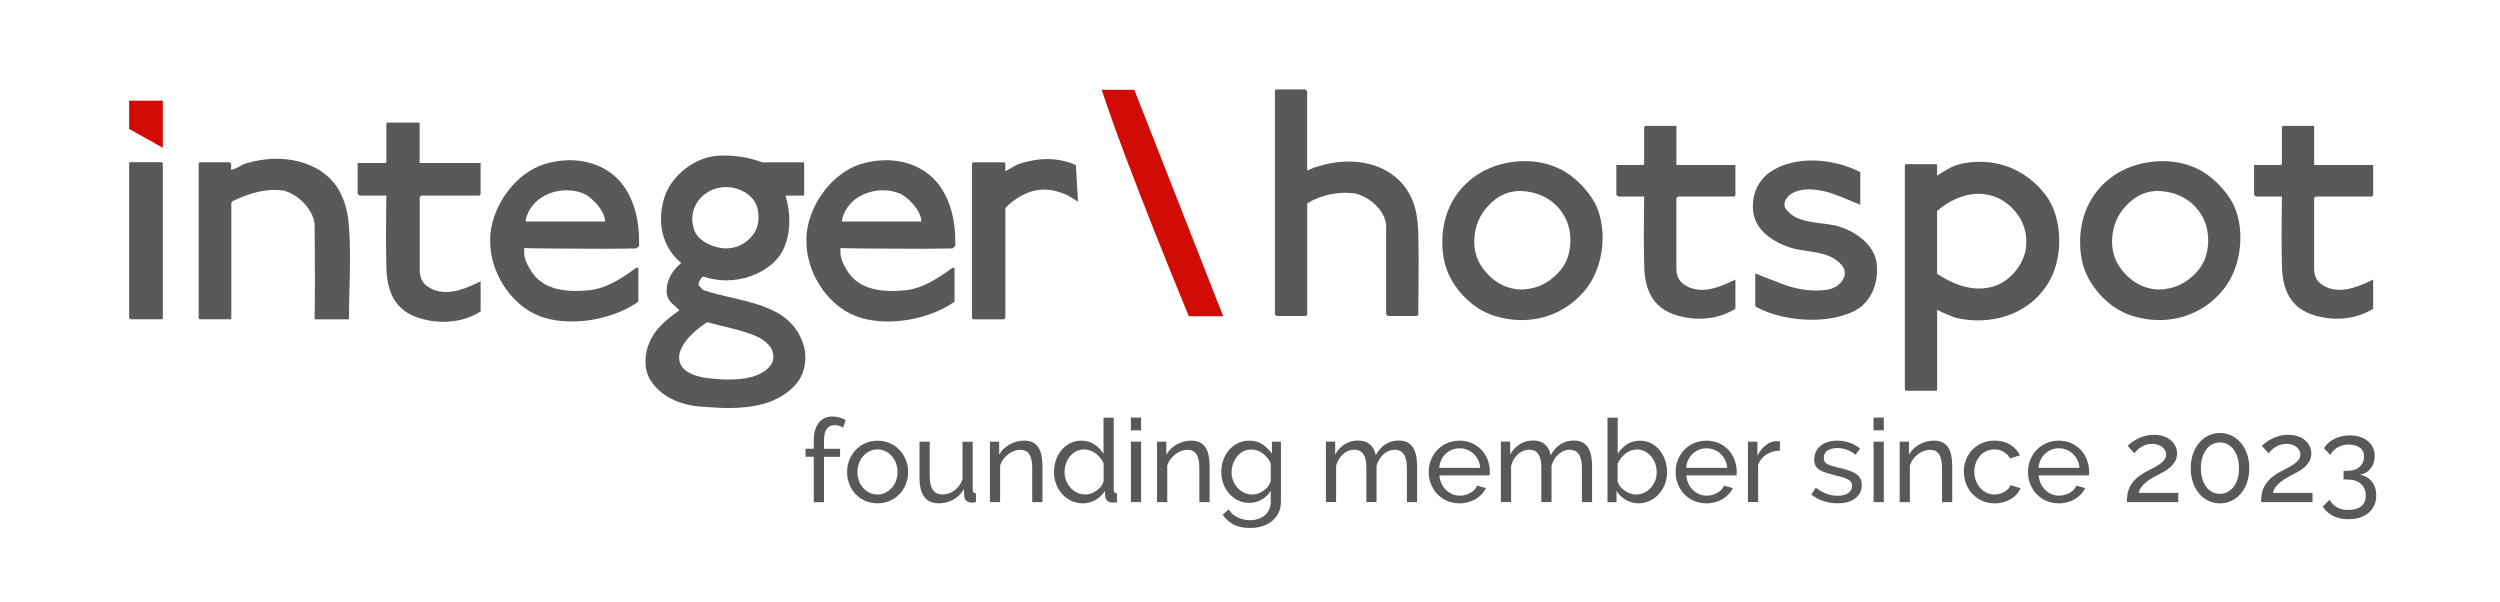 <?xml version="1.0" encoding="UTF-8"?>
<svg id="Layer_1" data-name="Layer 1" xmlns="http://www.w3.org/2000/svg" viewBox="0 0 534.31 128.73">
  <defs>
    <style>
      .cls-1 {
        fill: #58595b;
      }

      .cls-2 {
        fill: #d10c06;
      }
    </style>
  </defs>
  <path class="cls-1" d="M34.8,67.94s0,.3-.23.3h-6.67s-.3-.15-.3-.3v-33.19l.23-.08h6.74l.23.23v33.03Z"/>
  <path class="cls-1" d="M67.24,68.25c0-.68.07-4.17.07-8.33s-.07-8.94-.07-12.13c-.45-3.18-3.48-6.21-6.59-7.05-.68-.07-1.29-.15-1.89-.15-3.26,0-6.21,1.06-8.94,2.35-.23.15-.38.38-.38.38v24.62s0,.3-.23.3h-6.52s-.23-.08-.23-.3v-33.03l.15-.23h6.51c.23.15.3.45.3.76,0,.15-.07.38-.07.61,0,.08,0,.15.07.23,1.14-.15,1.97-.99,3.18-1.37,2.05-.6,4.24-.98,6.44-.98,5.99,0,11.97,2.57,14.25,8.48.76,1.89,1.14,3.87,1.29,5.91.15,2.12.23,4.32.23,6.59,0,4.47-.23,9.09-.23,13.34h-7.35Z"/>
  <path class="cls-1" d="M102.43,41.81h-12.35l-.38.3v15.46c0,1.97.68,3.18,2.27,4.01,1.06.61,2.2.83,3.33.83,2.58,0,5.23-1.21,7.42-2.27v6.44c-2.43,1.52-5.15,2.2-7.96,2.2-2.05,0-4.09-.38-5.91-1.06-5.23-1.97-6.29-6.67-6.29-11.36,0-1.59-.07-3.26-.07-4.85,0-3.26.07-6.44.07-9.7h-5.68l-.45-.38v-6.59h5.91c.23,0,.23-.3.23-.3v-7.96c.08-.15.15-.38.15-.38h6.97v8.64h13.03v6.74l-.3.23Z"/>
  <path class="cls-1" d="M135.97,53.09c-1.06,0-3.48.08-6.37.08-6.89,0-16.74-.08-17.58-.15v.76c0,1.66.76,2.95,1.52,4.17,2.12,3.41,5.99,4.24,9.55,4.24.99,0,1.9-.08,2.81-.15,3.71-.38,7.04-2.58,10.15-4.85l.38.08v7.2c-3.86,2.73-9.25,4.24-14.24,4.24-2.95,0-5.76-.53-8.03-1.67-5.23-2.58-9.4-8.87-9.4-15.53,0-.61,0-1.21.08-1.82.76-6.21,5.38-12.65,11.52-14.62,1.74-.53,3.56-.83,5.38-.83,4.47,0,8.94,1.74,11.67,5.68,2.27,3.33,3.18,7.35,3.18,11.59v1.06l-.61.53ZM125.29,41.65c-1.29-.68-2.73-.98-4.24-.98-1.97,0-3.94.61-5.53,1.67-1.97,1.36-3.11,3.56-3.18,5h16.97c0-2.2-2.5-4.77-4.02-5.68Z"/>
  <path class="cls-1" d="M171.59,41.81h-3.71c.53,1.74.83,3.56.83,5.38,0,3.56-1.06,6.97-3.71,9.24-2.65,2.27-6.21,3.49-9.77,3.49-1.74,0-3.41-.3-5-.83-.38.45-.91.98-.91,1.51,0,.15,0,.38.15.53l.76.83c7.73,2.73,18.87,2.42,21.59,12.05.23.83.3,1.59.3,2.43,0,2.35-.83,4.54-2.43,6.14-3.64,3.71-8.79,4.62-14.02,4.62-1.97,0-3.94-.15-5.84-.3-4.39-.3-9.09-2.2-11.21-6.36-.45-.99-.68-2.12-.68-3.26,0-1.74.53-3.64,1.29-5,1.29-2.5,3.79-4.39,5.98-5.99l-1.74-1.59c-.45-.46-.76-1.06-.91-1.67-.08-.3-.08-.68-.08-.99,0-2.27,1.29-4.32,3.11-5.84-2.95-2.42-4.32-5.91-4.32-9.47,0-1.44.23-2.95.68-4.39,1.52-5,6.82-8.94,11.89-9.09h.91c2.88,0,5.15.38,8.18,1.44h8.71c.23,0,.23.08.23.23v6.59c0,.23-.08.3-.3.3ZM165.3,76.28c0-.68-.23-1.44-.61-2.05-1.29-1.82-3.33-2.58-5.23-3.18-2.43-.83-5.99-1.52-8.33-2.2-3.79,2.5-5.99,5.3-5.99,7.58,0,2.42,2.35,4.24,7.8,4.54.76.08,1.74.15,2.73.15,3.26,0,7.35-.53,9.17-3.26.3-.45.45-.98.45-1.59ZM155.15,39.99c-1.36,0-2.73.38-3.87,1.06-2.12,1.29-3.33,3.41-3.33,5.83,0,.6.15,1.29.3,1.89.61,2.35,3.11,3.63,5.15,4.09.61.15,1.14.23,1.75.23,2.2,0,4.32-.98,5.76-2.88.83-.98,1.21-2.43,1.21-3.79,0-1.29-.3-2.58-.98-3.56-1.29-1.82-3.64-2.88-5.98-2.88Z"/>
  <path class="cls-1" d="M203.57,53.09c-1.06,0-3.48.08-6.37.08-6.89,0-16.74-.08-17.58-.15v.76c0,1.66.76,2.95,1.51,4.17,2.12,3.41,5.99,4.24,9.55,4.24.99,0,1.89-.08,2.8-.15,3.71-.38,7.05-2.58,10.15-4.85l.38.08v7.2c-3.86,2.73-9.24,4.24-14.24,4.24-2.96,0-5.76-.53-8.03-1.67-5.23-2.58-9.39-8.87-9.39-15.53,0-.61,0-1.21.07-1.82.76-6.21,5.38-12.65,11.52-14.62,1.74-.53,3.56-.83,5.38-.83,4.47,0,8.94,1.74,11.67,5.68,2.27,3.33,3.18,7.35,3.18,11.59v1.06l-.61.53ZM192.89,41.65c-1.29-.68-2.73-.98-4.24-.98-1.97,0-3.94.61-5.53,1.67-1.97,1.36-3.11,3.56-3.18,5h16.97c0-2.2-2.5-4.77-4.02-5.68Z"/>
  <path class="cls-1" d="M227.98,41.65c-1.75-.76-3.34-1.13-4.85-1.13-2.8,0-5.3,1.29-7.5,3.18l-.76.76v23.41l-.23.38h-6.67l-.23-.3v-33.03c.07,0,.15-.23.23-.23h6.59s.3.08.3.15v1.74c1.14-.53,1.82-1.14,2.88-1.52,1.97-.68,4.09-1.06,6.06-1.06,2.2,0,4.32.46,6.14,1.29l.45,7.8c-.91-.53-1.67-1.06-2.42-1.44Z"/>
  <polygon class="cls-2" points="34.8 31.58 27.6 27.57 27.6 21.52 34.8 21.52 34.8 31.58"/>
  <path class="cls-2" d="M254.09,67.6s-13.28-31.98-18.63-48.41h6.97l19,48.41h-7.33Z"/>
  <g>
    <path class="cls-1" d="M302.78,67.53h-6.16l-.37-.37v-18.92c-.22-3.37-3.52-6.09-6.6-6.9-.73-.07-1.47-.14-2.13-.14-3.08,0-6.01.95-8.14,2.27v23.84l-.29.22h-6.24l-.37-.29V19.56c0-.37.15-.29.29-.44h6.23l.37.37v16.94c.81-.22,1.17-.59,2.13-.81,2.13-.66,4.4-1.1,6.67-1.1,4.25,0,8.36,1.32,11.29,4.47,3.01,3.3,3.59,7.12,3.67,11.37,0,1.54.07,3.3.07,5.14,0,4.1-.07,8.43-.07,10.63v1.18l-.37.22Z"/>
    <path class="cls-1" d="M342.52,50.81c0,4.03-1.25,8.07-3.59,11-3.52,4.4-8.51,6.6-13.79,6.6-1.83,0-3.74-.29-5.65-.88-5.21-1.54-9.83-6.68-10.86-11.96-.29-1.32-.37-2.64-.37-3.96,0-5.72,2.5-11.08,7.63-14.38,2.86-1.83,6.45-2.79,10.05-2.79,2.49,0,4.99.51,7.19,1.54,3.08,1.39,6.16,4.47,7.78,7.48,1.1,2.2,1.61,4.77,1.61,7.34ZM335.63,51.39c0-1.91-.44-3.82-1.39-5.36-1.98-3.37-5.43-5.13-9.39-5.21-3.08,0-5.72,1.62-7.63,4.18-1.39,1.83-2.13,4.26-2.13,6.6,0,1.83.44,3.67,1.47,5.21,1.98,3.08,5.13,5.06,8.65,5.06.66,0,1.25-.07,1.91-.22,3.01-.51,5.94-2.71,7.41-5.43.73-1.39,1.1-3.08,1.1-4.84Z"/>
    <path class="cls-1" d="M370.6,42h-11.95l-.37.29v14.96c0,1.91.66,3.08,2.2,3.89,1.03.59,2.13.81,3.23.81,2.49,0,5.06-1.17,7.19-2.2v6.24c-2.35,1.46-4.99,2.13-7.7,2.13-1.98,0-3.96-.37-5.72-1.03-5.06-1.91-6.09-6.46-6.09-11,0-1.54-.07-3.15-.07-4.69,0-3.15.07-6.24.07-9.39h-5.5l-.44-.37v-6.38h5.72c.22,0,.22-.29.22-.29v-7.7c.07-.14.15-.37.15-.37h6.75v8.36h12.61v6.53l-.29.22Z"/>
    <path class="cls-1" d="M387.24,68.34c-4.25,0-8.58-.95-11.88-2.72l-.22-.29v-6.89c1.91.73,3.08,1.25,4.69,1.83,2.57,1.1,5.5,1.83,8.44,1.83.66,0,1.32-.07,1.98-.15,1.47-.14,3.08-.95,3.82-2.57.15-.29.22-.66.22-.95,0-.73-.29-1.39-.73-1.83-2.71-3.08-7.04-2.57-10.64-3.59-3.37-1.03-6.9-3.15-7.92-6.46-.29-.81-.37-1.69-.37-2.57,0-2.71,1.17-5.35,3.45-7.04,2.49-1.83,5.79-2.64,9.17-2.64,3.67,0,7.41.95,10.34,2.5v6.97l-4.25-1.76c-1.98-.81-4.4-1.54-6.75-1.54-1.25,0-2.42.22-3.52.81-.88.51-1.69,1.47-1.69,2.42,0,.29.07.66.29.95,1.25,1.69,3.08,2.35,5.13,2.71.95.22,1.98.3,3.01.44,1.03.15,2.05.29,2.93.51,3.74,1.1,7.85,3.89,8.36,8,.07.51.07.95.07,1.46,0,3.67-1.76,7.33-5.21,8.88-2.57,1.18-5.65,1.69-8.73,1.69Z"/>
    <path class="cls-1" d="M422.81,68.48c-1.32,0-2.64-.14-3.96-.37-1.69-.29-4.55-1.76-4.55-1.76-.15-.07-.22-.14-.22-.14-.07,0-.07.07-.07.29v16.72s0,.29-.22.29h-6.31c-.37,0-.37-.37-.37-.37v-47.75c0-.3.29-.3.29-.3h6.31c.29,0,.29.15.29.3v2.13c1.47-.88,2.93-1.91,4.55-2.35,1.54-.44,3.16-.59,4.69-.59,5.36,0,10.42,2.5,13.86,6.97,2.05,2.64,3.01,6.24,3.01,9.9,0,3.3-.81,6.6-2.42,9.17-3.3,5.28-8.95,7.85-14.89,7.85ZM433.08,51.69c0-1.98-.59-4.03-1.69-5.57-1.1-1.69-2.71-3.01-4.4-3.82-1.32-.59-2.71-.88-4.11-.88-3.23,0-6.46,1.54-8.88,3.67v13.42c2.71,1.76,5.65,3.15,8.95,3.15.81,0,1.61-.07,2.49-.29,3.59-.73,6.6-4.18,7.41-7.56.15-.66.22-1.39.22-2.13Z"/>
    <path class="cls-1" d="M478.83,50.81c0,4.03-1.25,8.07-3.59,11-3.52,4.4-8.51,6.6-13.79,6.6-1.83,0-3.74-.29-5.65-.88-5.21-1.54-9.83-6.68-10.86-11.96-.29-1.32-.37-2.64-.37-3.96,0-5.72,2.5-11.08,7.63-14.38,2.86-1.83,6.45-2.79,10.05-2.79,2.49,0,4.99.51,7.19,1.54,3.08,1.39,6.16,4.47,7.78,7.48,1.1,2.2,1.61,4.77,1.61,7.34ZM471.94,51.39c0-1.91-.44-3.82-1.39-5.36-1.98-3.37-5.43-5.13-9.39-5.21-3.08,0-5.72,1.62-7.63,4.18-1.39,1.83-2.13,4.26-2.13,6.6,0,1.83.44,3.67,1.47,5.21,1.98,3.08,5.13,5.06,8.65,5.06.66,0,1.25-.07,1.91-.22,3.01-.51,5.94-2.71,7.41-5.43.73-1.39,1.1-3.08,1.1-4.84Z"/>
    <path class="cls-1" d="M506.91,42h-11.96l-.37.29v14.96c0,1.91.66,3.08,2.2,3.89,1.03.59,2.13.81,3.23.81,2.49,0,5.06-1.17,7.19-2.2v6.24c-2.35,1.46-4.99,2.13-7.7,2.13-1.98,0-3.96-.37-5.72-1.03-5.06-1.91-6.09-6.46-6.09-11,0-1.54-.07-3.15-.07-4.69,0-3.15.07-6.24.07-9.39h-5.5l-.44-.37v-6.38h5.72c.22,0,.22-.29.22-.29v-7.7c.07-.14.15-.37.15-.37h6.75v8.36h12.61v6.53l-.29.22Z"/>
  </g>
  <g>
    <path class="cls-1" d="M173.92,107.32v-9.7h-1.76v-1.71h1.76v-1.78c0-1.6.35-2.85,1.06-3.76.71-.91,1.67-1.36,2.9-1.36.51,0,1.01.07,1.51.21.5.14.94.33,1.34.58l-.54,1.61c-.23-.17-.52-.3-.85-.4-.34-.1-.67-.15-1-.15-.73,0-1.28.27-1.66.82-.38.54-.57,1.34-.57,2.38v1.86h3.44v1.71h-3.44v9.7h-2.18Z"/>
    <path class="cls-1" d="M187.54,107.57c-.97,0-1.86-.18-2.66-.54-.8-.36-1.49-.85-2.05-1.46-.57-.61-1.01-1.32-1.32-2.13s-.47-1.66-.47-2.55.16-1.77.48-2.57.77-1.52,1.34-2.13,1.25-1.1,2.05-1.46c.8-.36,1.68-.54,2.64-.54s1.84.18,2.65.54c.81.36,1.5.85,2.07,1.46.57.61,1.01,1.32,1.34,2.13s.48,1.67.48,2.57-.16,1.74-.47,2.55c-.31.81-.76,1.52-1.34,2.13-.58.61-1.27,1.1-2.07,1.46-.8.36-1.69.54-2.66.54ZM183.25,100.91c0,.68.11,1.3.33,1.88.22.58.53,1.08.92,1.51.39.43.84.77,1.36,1.02.52.25,1.08.37,1.67.37s1.15-.12,1.67-.37c.52-.25.98-.59,1.37-1.03.4-.44.71-.95.93-1.54.22-.59.33-1.22.33-1.89s-.11-1.28-.33-1.87c-.22-.59-.53-1.1-.93-1.54-.4-.44-.85-.78-1.37-1.03-.52-.25-1.08-.37-1.67-.37s-1.15.13-1.67.38c-.52.26-.97.6-1.36,1.04s-.69.95-.92,1.53c-.22.59-.33,1.22-.33,1.89Z"/>
    <path class="cls-1" d="M200.63,107.57c-1.35,0-2.38-.45-3.07-1.36-.69-.91-1.04-2.26-1.04-4.06v-7.75h2.18v7.33c0,2.64.92,3.96,2.75,3.96.89,0,1.73-.29,2.51-.85s1.37-1.35,1.75-2.34v-8.09h2.18v10.25c0,.51.23.78.69.79v1.88c-.18.03-.34.06-.48.07-.14.02-.27.02-.38.02-.5,0-.88-.12-1.16-.36s-.44-.56-.47-.95l-.07-1.56c-.58.97-1.34,1.72-2.28,2.24-.94.52-1.97.78-3.09.78Z"/>
    <path class="cls-1" d="M222.79,107.32h-2.18v-7.23c0-1.39-.21-2.39-.63-3.02s-1.06-.94-1.92-.94c-.45,0-.89.09-1.34.26-.45.17-.87.41-1.26.71s-.74.65-1.04,1.06c-.3.41-.52.87-.67,1.36v7.8h-2.18v-12.92h1.98v2.77c.51-.91,1.25-1.63,2.22-2.18.97-.54,2.02-.82,3.16-.82.74,0,1.36.14,1.86.41s.89.65,1.19,1.14c.3.49.51,1.06.63,1.72.12.66.19,1.38.19,2.15v7.72Z"/>
    <path class="cls-1" d="M231.43,107.57c-.89,0-1.72-.18-2.48-.54-.76-.36-1.41-.85-1.96-1.46-.54-.61-.97-1.32-1.27-2.13-.31-.81-.46-1.66-.46-2.55s.14-1.77.43-2.59c.29-.82.69-1.53,1.21-2.14.52-.61,1.14-1.09,1.86-1.45s1.51-.53,2.36-.53c1.04,0,1.97.27,2.79.82.82.54,1.46,1.21,1.94,1.98v-7.72h2.18v15.4c0,.51.23.78.69.79v1.88c-.18.03-.34.06-.48.07s-.27.02-.38.02c-.5,0-.89-.13-1.19-.38-.3-.25-.45-.56-.47-.93l-.05-1.21c-.51.84-1.19,1.5-2.04,1.97-.85.47-1.75.71-2.69.71ZM231.95,105.69c.4,0,.8-.07,1.23-.22s.82-.35,1.19-.62c.37-.26.69-.57.97-.93.27-.36.45-.73.53-1.13v-3.71c-.15-.41-.37-.8-.67-1.18s-.63-.69-1-.97c-.37-.27-.77-.49-1.19-.64-.42-.16-.84-.24-1.25-.24-.64,0-1.23.14-1.75.41-.52.27-.97.63-1.34,1.09-.37.45-.66.97-.85,1.56s-.3,1.18-.3,1.79c0,.64.12,1.26.35,1.84s.54,1.09.94,1.52c.4.43.86.77,1.4,1.03s1.12.38,1.75.38Z"/>
    <path class="cls-1" d="M241.7,91.97v-2.72h2.18v2.72h-2.18ZM241.7,107.32v-12.92h2.18v12.92h-2.18Z"/>
    <path class="cls-1" d="M258.51,107.32h-2.18v-7.23c0-1.39-.21-2.39-.63-3.02s-1.06-.94-1.92-.94c-.45,0-.89.09-1.34.26-.45.17-.87.41-1.26.71s-.74.65-1.04,1.06c-.3.41-.52.87-.67,1.36v7.8h-2.18v-12.92h1.98v2.77c.51-.91,1.25-1.63,2.22-2.18.97-.54,2.02-.82,3.16-.82.74,0,1.36.14,1.86.41s.89.65,1.19,1.14c.3.49.51,1.06.63,1.72.12.66.19,1.38.19,2.15v7.72Z"/>
    <path class="cls-1" d="M266.98,107.47c-.88,0-1.68-.18-2.41-.54-.73-.36-1.37-.85-1.89-1.46-.53-.61-.94-1.31-1.23-2.1-.29-.79-.43-1.62-.43-2.48,0-.91.14-1.77.43-2.59.29-.82.7-1.53,1.23-2.14.53-.61,1.16-1.09,1.89-1.45.73-.35,1.55-.53,2.44-.53,1.09,0,2.03.26,2.82.79.79.53,1.46,1.2,2.01,2v-2.57h1.93v12.77c0,.92-.17,1.74-.52,2.44-.35.7-.82,1.29-1.41,1.77-.59.48-1.29.84-2.09,1.09-.8.25-1.65.37-2.56.37-1.47,0-2.66-.25-3.58-.75-.92-.5-1.68-1.2-2.29-2.09l1.26-1.11c.51.76,1.17,1.33,1.98,1.71.81.38,1.68.57,2.62.57.59,0,1.16-.08,1.7-.25.54-.17,1-.41,1.4-.74s.71-.74.95-1.24c.24-.5.36-1.08.36-1.76v-2.28c-.25.4-.54.75-.88,1.08-.34.32-.71.59-1.1.82s-.82.39-1.26.51c-.45.12-.9.17-1.36.17ZM267.64,105.69c.46,0,.91-.08,1.34-.25.43-.16.83-.38,1.19-.66.36-.27.67-.58.92-.93s.41-.7.5-1.06v-3.71c-.18-.45-.42-.85-.71-1.21-.29-.36-.62-.68-.98-.95-.36-.27-.75-.48-1.18-.63-.42-.15-.85-.22-1.27-.22-.66,0-1.25.14-1.77.42-.52.28-.96.65-1.32,1.11-.36.46-.64.99-.84,1.57-.2.59-.3,1.18-.3,1.77,0,.64.12,1.25.35,1.83.23.58.54,1.08.94,1.51.4.43.86.77,1.4,1.03.54.26,1.12.38,1.75.38Z"/>
    <path class="cls-1" d="M302.87,107.32h-2.18v-7.23c0-1.35-.22-2.35-.66-3s-1.08-.97-1.94-.97-1.69.32-2.39.95c-.7.64-1.2,1.46-1.5,2.46v7.77h-2.18v-7.23c0-1.39-.21-2.39-.64-3.02-.43-.63-1.07-.94-1.93-.94s-1.67.31-2.38.93c-.71.62-1.21,1.44-1.51,2.46v7.8h-2.18v-12.92h1.98v2.77c.53-.96,1.21-1.7,2.05-2.22.84-.52,1.79-.78,2.85-.78s1.95.29,2.59.88c.63.59,1.03,1.34,1.18,2.26,1.16-2.1,2.8-3.14,4.93-3.14.74,0,1.37.14,1.87.41.5.27.9.65,1.2,1.14.3.49.51,1.06.64,1.72.13.66.2,1.38.2,2.15v7.72Z"/>
    <path class="cls-1" d="M311.93,107.57c-.97,0-1.87-.18-2.67-.53-.81-.35-1.5-.84-2.08-1.45-.58-.61-1.03-1.33-1.35-2.14-.32-.82-.48-1.68-.48-2.59s.16-1.77.48-2.57c.32-.81.78-1.52,1.36-2.13s1.28-1.09,2.09-1.45,1.7-.53,2.67-.53,1.86.18,2.66.54c.8.36,1.48.85,2.04,1.45.56.6.99,1.3,1.3,2.1.3.8.46,1.63.46,2.49,0,.18,0,.35-.01.5,0,.15-.02.26-.04.35h-10.72c.05.64.2,1.23.45,1.76.25.53.57.98.97,1.36.4.38.85.68,1.35.89.5.21,1.04.32,1.6.32.4,0,.78-.05,1.16-.16.38-.11.73-.25,1.06-.43s.62-.4.88-.67c.25-.26.45-.56.58-.89l1.88.52c-.21.48-.51.92-.88,1.31s-.8.74-1.29,1.03c-.49.29-1.03.52-1.62.68-.59.17-1.21.25-1.86.25ZM316.36,99.99c-.05-.61-.2-1.18-.46-1.7-.26-.52-.58-.96-.97-1.32-.39-.36-.84-.65-1.35-.85-.51-.21-1.06-.31-1.63-.31s-1.12.1-1.63.31c-.51.21-.96.5-1.35.87s-.7.81-.94,1.32-.38,1.07-.43,1.68h8.76Z"/>
    <path class="cls-1" d="M340.27,107.32h-2.18v-7.23c0-1.35-.22-2.35-.66-3s-1.08-.97-1.94-.97-1.69.32-2.39.95c-.7.64-1.2,1.46-1.5,2.46v7.77h-2.18v-7.23c0-1.39-.21-2.39-.64-3.02-.43-.63-1.07-.94-1.93-.94s-1.67.31-2.38.93c-.71.62-1.21,1.44-1.51,2.46v7.8h-2.18v-12.92h1.98v2.77c.53-.96,1.21-1.7,2.05-2.22.84-.52,1.79-.78,2.85-.78s1.95.29,2.59.88c.63.59,1.03,1.34,1.18,2.26,1.16-2.1,2.8-3.14,4.93-3.14.74,0,1.37.14,1.87.41.5.27.9.65,1.2,1.14.3.49.51,1.06.64,1.72.13.66.2,1.38.2,2.15v7.72Z"/>
    <path class="cls-1" d="M350.2,107.57c-1.01,0-1.92-.25-2.75-.74s-1.48-1.14-1.96-1.93v2.43h-1.93v-18.07h2.18v7.72c.54-.84,1.21-1.52,2-2.03s1.72-.77,2.77-.77c.89,0,1.69.19,2.4.57.71.38,1.32.88,1.82,1.5.5.62.89,1.34,1.16,2.15.27.82.41,1.65.41,2.51,0,.91-.16,1.77-.47,2.57s-.74,1.51-1.29,2.12c-.54.6-1.19,1.08-1.94,1.44-.75.36-1.56.53-2.41.53ZM349.65,105.69c.64,0,1.24-.13,1.78-.4.54-.26,1.01-.62,1.41-1.06.4-.45.7-.95.92-1.52.21-.57.32-1.17.32-1.79s-.1-1.23-.31-1.82c-.21-.59-.5-1.1-.87-1.55s-.82-.8-1.34-1.08c-.52-.27-1.09-.41-1.72-.41-.46,0-.9.08-1.31.25s-.8.38-1.15.66c-.35.27-.67.59-.94.95-.27.36-.51.75-.71,1.16v3.74c.08.41.26.79.53,1.14.27.35.59.65.96.9.37.26.77.46,1.19.61s.83.22,1.23.22Z"/>
    <path class="cls-1" d="M364.7,107.57c-.97,0-1.87-.18-2.67-.53-.81-.35-1.5-.84-2.08-1.45-.58-.61-1.03-1.33-1.35-2.14-.32-.82-.48-1.68-.48-2.59s.16-1.77.48-2.57c.32-.81.78-1.52,1.36-2.13s1.28-1.09,2.09-1.45,1.7-.53,2.67-.53,1.86.18,2.66.54c.8.36,1.48.85,2.04,1.45.56.6.99,1.3,1.3,2.1.3.8.46,1.63.46,2.49,0,.18,0,.35-.01.5,0,.15-.02.26-.04.35h-10.72c.05.64.2,1.23.45,1.76.25.53.57.98.97,1.36.4.38.85.68,1.35.89.5.21,1.04.32,1.6.32.4,0,.78-.05,1.16-.16.38-.11.73-.25,1.06-.43s.62-.4.88-.67c.25-.26.45-.56.58-.89l1.88.52c-.21.48-.51.92-.88,1.31s-.8.74-1.29,1.03c-.49.29-1.03.52-1.62.68-.59.17-1.21.25-1.86.25ZM369.14,99.99c-.05-.61-.2-1.18-.46-1.7-.26-.52-.58-.96-.97-1.32-.39-.36-.84-.65-1.35-.85-.51-.21-1.06-.31-1.63-.31s-1.12.1-1.63.31c-.51.21-.96.5-1.35.87s-.7.81-.94,1.32-.38,1.07-.43,1.68h8.76Z"/>
    <path class="cls-1" d="M380.4,96.3c-1.09.03-2.05.31-2.88.84s-1.42,1.26-1.77,2.2v7.97h-2.18v-12.92h2.03v3c.45-.89,1.03-1.63,1.76-2.22.73-.58,1.5-.88,2.33-.88h.42c.12,0,.21,0,.3.03v1.98Z"/>
    <path class="cls-1" d="M392.8,107.57c-1.04,0-2.06-.16-3.07-.48-1.01-.32-1.87-.79-2.6-1.4l.94-1.46c.76.58,1.52,1.01,2.28,1.3.76.29,1.56.43,2.4.43.94,0,1.69-.19,2.24-.56.55-.37.83-.89.83-1.57,0-.31-.07-.58-.22-.8s-.37-.42-.67-.58c-.3-.16-.68-.31-1.14-.45-.46-.13-1-.27-1.61-.42-.78-.2-1.44-.39-2-.57-.56-.18-1.02-.4-1.39-.64-.36-.25-.63-.54-.79-.89-.17-.35-.25-.78-.25-1.29,0-.64.13-1.22.38-1.72.26-.5.61-.92,1.05-1.26.45-.34.97-.59,1.57-.77.6-.17,1.25-.26,1.94-.26.97,0,1.88.16,2.72.47.84.31,1.55.73,2.13,1.24l-.99,1.31c-.54-.48-1.16-.84-1.83-1.08s-1.37-.36-2.08-.36c-.79,0-1.46.17-2.02.51-.55.34-.83.88-.83,1.62,0,.3.05.54.16.74.11.2.29.37.53.52.25.15.57.28.95.4.39.12.85.24,1.4.37.86.2,1.61.4,2.24.61.64.21,1.16.45,1.58.73.42.28.73.61.94.99.21.38.31.84.31,1.39,0,1.21-.46,2.16-1.39,2.87-.92.71-2.17,1.06-3.74,1.06Z"/>
    <path class="cls-1" d="M400.43,91.97v-2.72h2.18v2.72h-2.18ZM400.43,107.32v-12.92h2.18v12.92h-2.18Z"/>
    <path class="cls-1" d="M417.23,107.32h-2.18v-7.23c0-1.39-.21-2.39-.63-3.02s-1.06-.94-1.92-.94c-.45,0-.89.09-1.34.26-.45.17-.87.41-1.26.71-.4.3-.74.65-1.04,1.06-.3.41-.52.87-.67,1.36v7.8h-2.18v-12.92h1.98v2.77c.51-.91,1.25-1.63,2.22-2.18.96-.54,2.02-.82,3.16-.82.74,0,1.36.14,1.86.41s.89.65,1.19,1.14c.3.49.51,1.06.63,1.72s.19,1.38.19,2.15v7.72Z"/>
    <path class="cls-1" d="M419.71,100.84c0-.91.16-1.77.47-2.58.31-.81.76-1.51,1.34-2.12.58-.6,1.27-1.08,2.07-1.44.8-.35,1.7-.53,2.69-.53,1.29,0,2.4.28,3.33.85s1.64,1.33,2.12,2.29l-2.13.67c-.33-.61-.79-1.08-1.39-1.42-.59-.34-1.25-.51-1.98-.51-.59,0-1.16.12-1.68.36-.53.24-.98.57-1.36,1-.38.43-.68.93-.9,1.51-.22.58-.33,1.21-.33,1.91s.12,1.31.35,1.91c.23.59.54,1.11.93,1.55s.84.78,1.36,1.03c.52.25,1.08.37,1.67.37.38,0,.75-.05,1.13-.16s.71-.25,1.01-.43.57-.39.8-.63.4-.5.5-.78l2.13.64c-.2.48-.47.92-.83,1.31-.36.4-.77.73-1.25,1.02-.48.28-1.01.5-1.6.67s-1.2.25-1.84.25c-.97,0-1.87-.18-2.67-.54-.81-.36-1.5-.85-2.08-1.46-.58-.61-1.03-1.32-1.35-2.14-.32-.82-.48-1.68-.48-2.59Z"/>
    <path class="cls-1" d="M440.01,107.57c-.97,0-1.87-.18-2.67-.53-.81-.35-1.5-.84-2.08-1.45-.58-.61-1.03-1.33-1.35-2.14-.32-.82-.48-1.68-.48-2.59s.16-1.77.48-2.57c.32-.81.78-1.52,1.36-2.13s1.28-1.09,2.09-1.45,1.7-.53,2.67-.53,1.86.18,2.66.54c.8.36,1.48.85,2.04,1.45.56.6.99,1.3,1.3,2.1.3.8.46,1.63.46,2.49,0,.18,0,.35-.01.5,0,.15-.02.26-.04.35h-10.72c.05.64.2,1.23.45,1.76.25.53.57.98.97,1.36.4.38.85.68,1.35.89.5.21,1.04.32,1.6.32.4,0,.78-.05,1.16-.16.38-.11.73-.25,1.06-.43s.62-.4.88-.67c.25-.26.45-.56.58-.89l1.88.52c-.21.48-.51.92-.88,1.31s-.8.74-1.29,1.03c-.49.29-1.03.52-1.62.68-.59.17-1.21.25-1.86.25ZM444.44,99.99c-.05-.61-.2-1.18-.46-1.7-.26-.52-.58-.96-.97-1.32-.39-.36-.84-.65-1.35-.85-.51-.21-1.06-.31-1.63-.31s-1.12.1-1.63.31c-.51.21-.96.5-1.35.87s-.7.81-.94,1.32-.38,1.07-.43,1.68h8.76Z"/>
    <path class="cls-1" d="M454.56,107.32c0-.66.05-1.28.16-1.86.11-.58.31-1.13.61-1.66.3-.53.71-1.03,1.22-1.51.52-.48,1.2-.96,2.04-1.44.5-.26,1-.52,1.51-.78.51-.25.98-.53,1.4-.82s.77-.6,1.04-.93c.27-.33.41-.72.41-1.16,0-.28-.07-.56-.2-.84-.13-.28-.32-.53-.57-.74-.25-.21-.56-.39-.93-.52-.37-.13-.8-.2-1.28-.2s-.94.07-1.35.21c-.41.14-.76.31-1.08.52-.31.21-.59.43-.82.66-.23.23-.42.44-.57.62l-1.41-1.58c.13-.15.35-.35.67-.61.31-.25.71-.52,1.19-.78.48-.26,1.03-.49,1.66-.68s1.33-.29,2.1-.29,1.44.1,2.05.31c.61.21,1.13.49,1.55.85s.75.79.98,1.27c.23.49.35,1,.35,1.55,0,.64-.14,1.21-.42,1.68-.28.48-.62.9-1.03,1.26s-.84.67-1.3.93-.87.47-1.24.66c-.36.18-.77.4-1.23.66s-.89.54-1.3.87c-.41.32-.77.68-1.08,1.08-.31.4-.5.83-.58,1.29h8.44v1.98h-11.02Z"/>
    <path class="cls-1" d="M480.73,100.07c0,1.09-.16,2.09-.47,3.01s-.75,1.71-1.31,2.38c-.56.67-1.23,1.19-1.99,1.56s-1.6.56-2.49.56-1.75-.19-2.51-.56c-.77-.37-1.43-.89-1.98-1.56-.55-.67-.99-1.46-1.3-2.38s-.47-1.92-.47-3.01.16-2.09.47-3.01.75-1.71,1.3-2.38c.55-.67,1.21-1.19,1.98-1.57.77-.38,1.6-.57,2.51-.57s1.72.19,2.49.57,1.43.9,1.99,1.57c.56.67,1,1.46,1.31,2.38s.47,1.92.47,3.01ZM478.53,100.07c0-.81-.1-1.55-.3-2.23-.2-.68-.48-1.26-.84-1.75-.36-.49-.79-.86-1.29-1.13s-1.04-.4-1.63-.4-1.17.13-1.67.4c-.5.26-.93.64-1.29,1.13-.35.49-.63,1.07-.83,1.75-.2.68-.3,1.42-.3,2.23s.1,1.57.3,2.24c.2.67.47,1.24.83,1.72s.78.85,1.29,1.11c.5.26,1.06.4,1.67.4s1.14-.13,1.63-.4c.5-.26.92-.63,1.29-1.11.36-.48.64-1.05.84-1.72.2-.67.3-1.42.3-2.24Z"/>
    <path class="cls-1" d="M483.25,107.32c0-.66.05-1.28.16-1.86.11-.58.31-1.13.61-1.66.3-.53.71-1.03,1.22-1.51.52-.48,1.2-.96,2.04-1.44.5-.26,1-.52,1.51-.78.51-.25.98-.53,1.4-.82s.77-.6,1.04-.93c.27-.33.41-.72.41-1.16,0-.28-.07-.56-.2-.84-.13-.28-.32-.53-.57-.74-.25-.21-.56-.39-.93-.52-.37-.13-.8-.2-1.28-.2s-.94.07-1.35.21c-.41.14-.76.31-1.08.52-.31.21-.59.43-.82.66-.23.23-.42.44-.57.62l-1.41-1.58c.13-.15.35-.35.67-.61.31-.25.71-.52,1.19-.78.48-.26,1.03-.49,1.66-.68s1.33-.29,2.1-.29,1.44.1,2.05.31c.61.21,1.13.49,1.55.85s.75.79.98,1.27c.23.49.35,1,.35,1.55,0,.64-.14,1.21-.42,1.68-.28.48-.62.9-1.03,1.26s-.84.67-1.3.93-.87.47-1.24.66c-.36.18-.77.4-1.23.66s-.89.54-1.3.87c-.41.32-.77.68-1.08,1.08-.31.4-.5.83-.58,1.29h8.44v1.98h-11.02Z"/>
    <path class="cls-1" d="M504.42,101.48c1.06.18,1.89.67,2.51,1.46s.93,1.77.93,2.95c0,.76-.14,1.45-.42,2.08-.28.63-.68,1.16-1.2,1.61-.52.45-1.14.79-1.87,1.03-.73.24-1.54.36-2.43.36-1.25,0-2.36-.24-3.3-.71-.95-.47-1.69-1.13-2.21-1.99l1.46-1.46c.38.68.89,1.21,1.54,1.6.64.39,1.49.58,2.52.58,1.14,0,2.03-.26,2.69-.77.65-.51.98-1.29.98-2.33s-.35-1.87-1.05-2.49c-.7-.62-1.72-.93-3.06-.93h-.64v-1.83h.69c1.19,0,2.1-.29,2.74-.85.63-.57.95-1.29.95-2.17s-.31-1.53-.92-1.96c-.61-.43-1.38-.64-2.3-.64s-1.7.19-2.39.58c-.68.39-1.22.93-1.6,1.62l-1.34-1.39c.21-.41.51-.79.88-1.13.37-.34.8-.63,1.29-.88.49-.25,1.02-.44,1.58-.57s1.17-.2,1.79-.2c.78,0,1.49.11,2.14.32.65.21,1.21.51,1.68.89.47.38.83.84,1.09,1.39.26.54.38,1.15.38,1.81,0,.5-.07.97-.21,1.41-.14.45-.35.85-.62,1.21-.27.36-.6.67-.99.9-.39.24-.82.4-1.3.48Z"/>
  </g>
</svg>